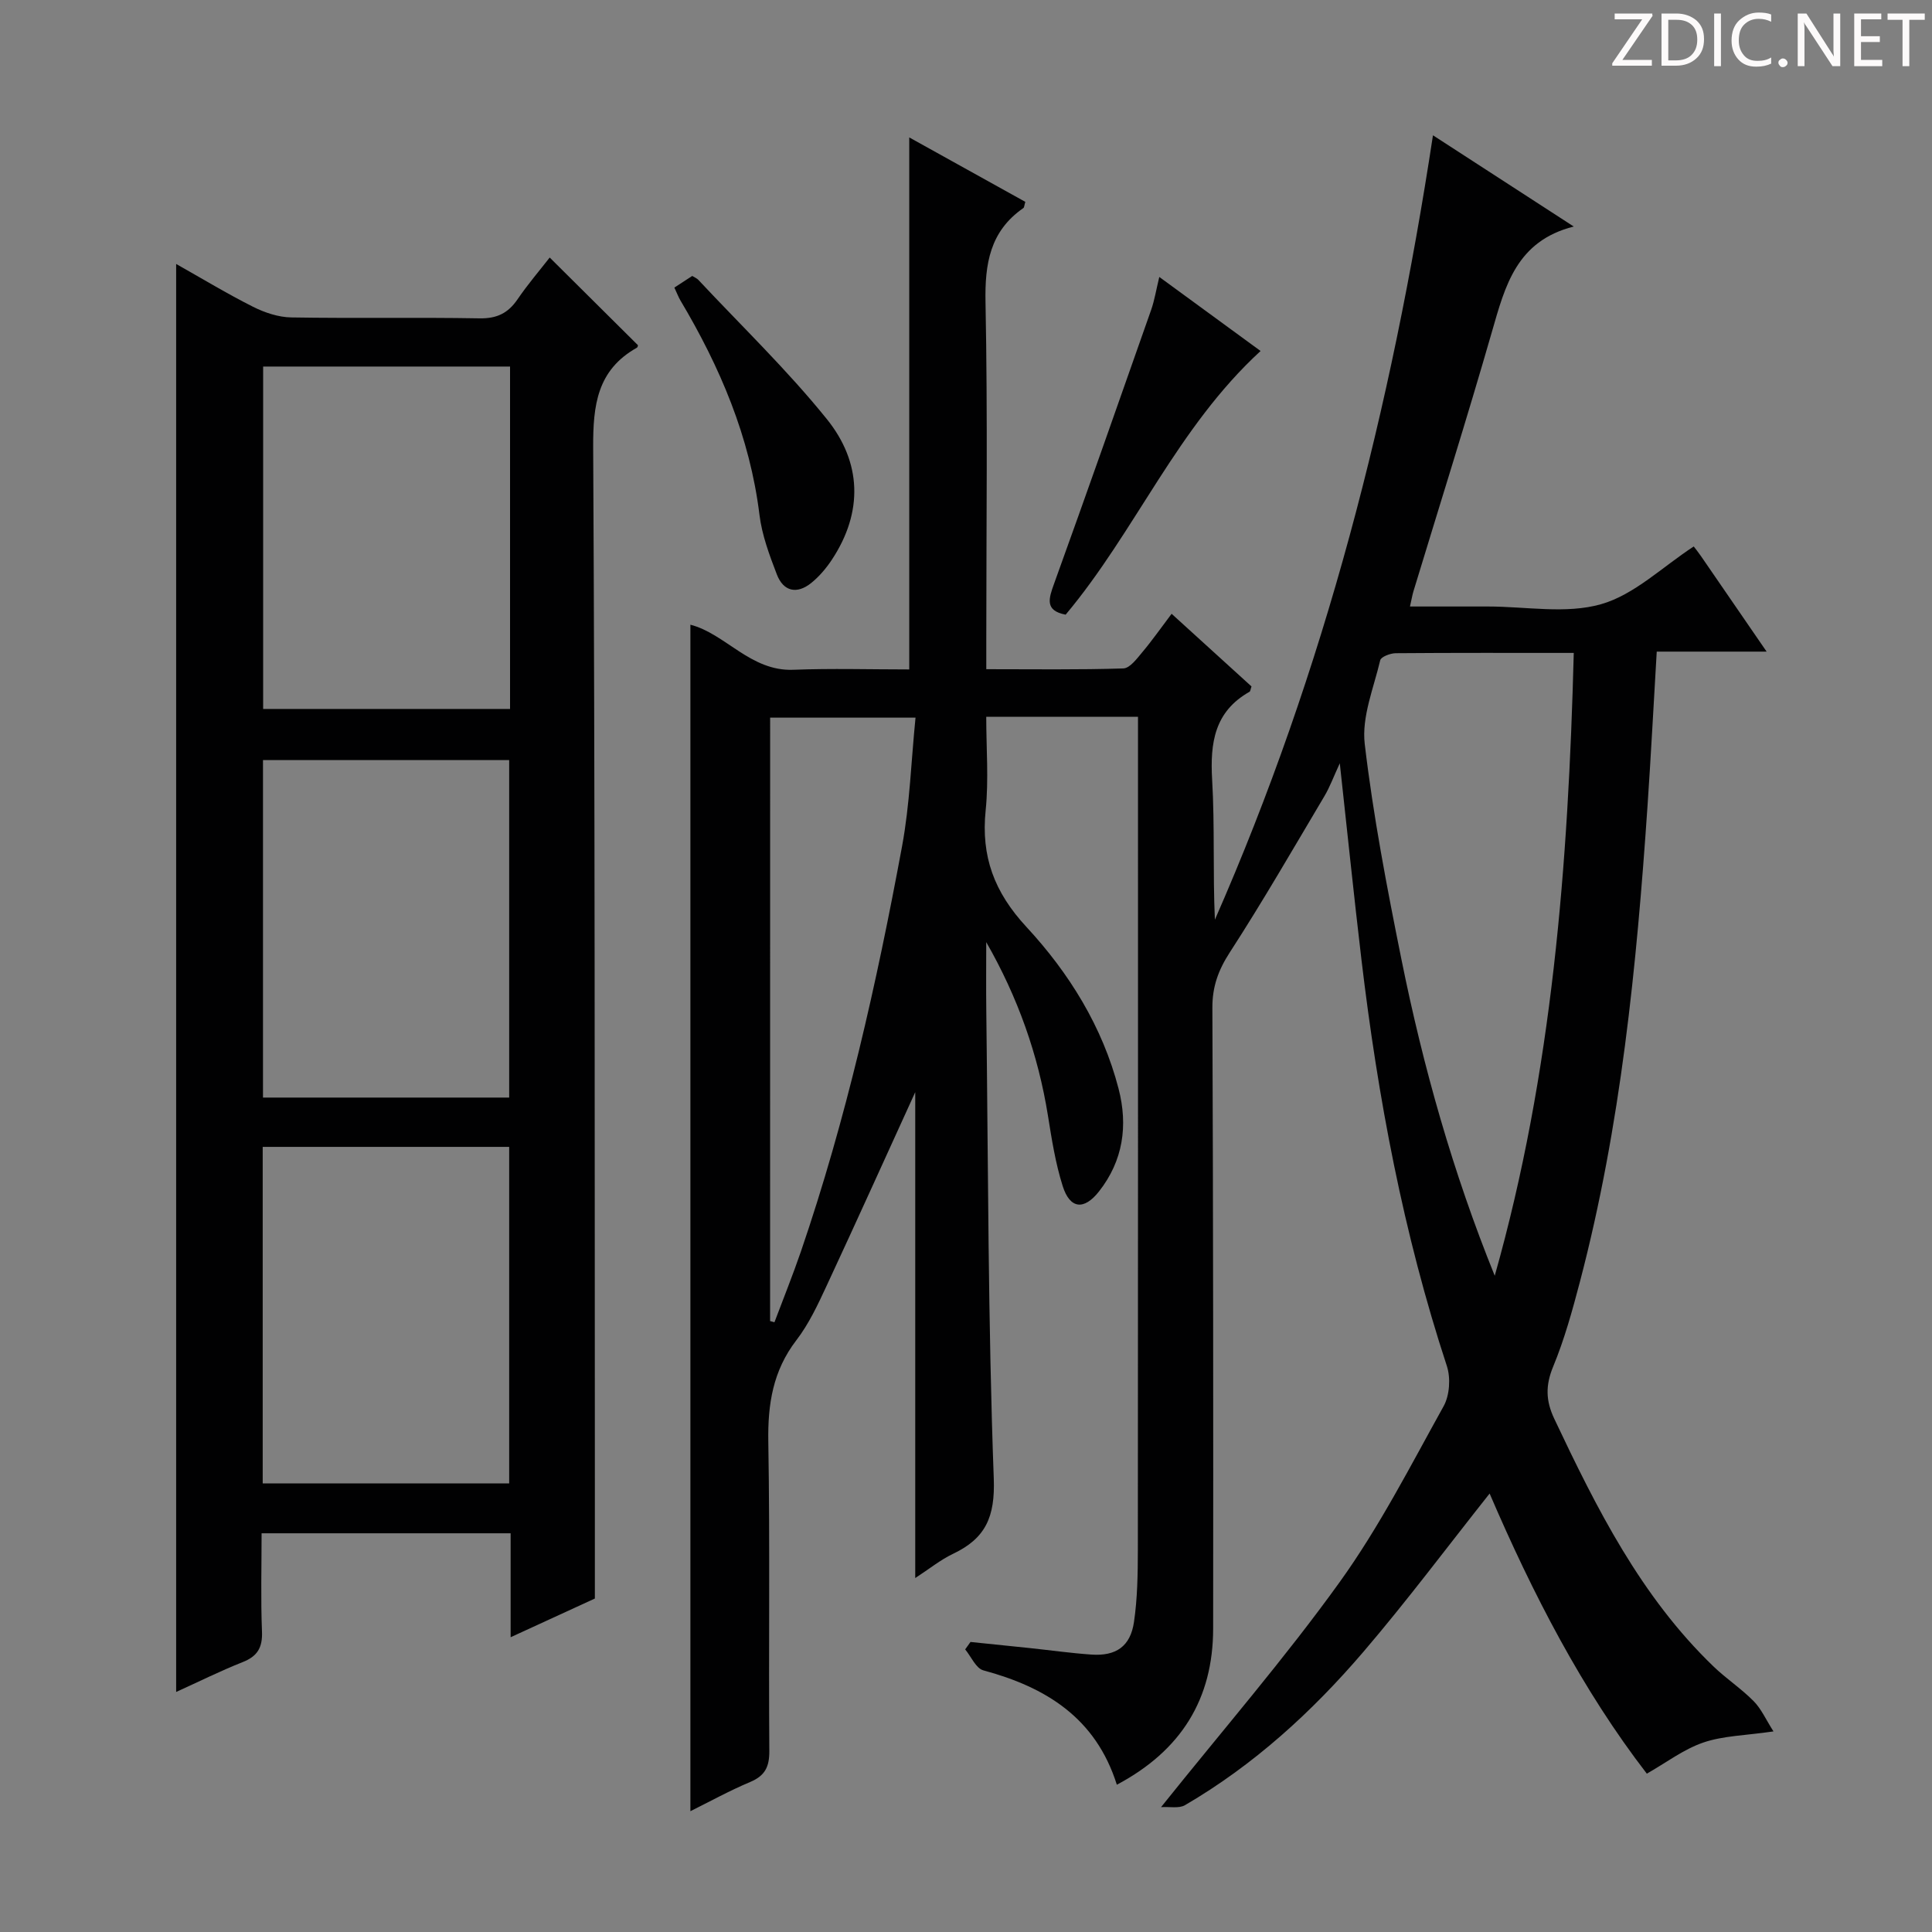 <svg enable-background="new 0 0 400 400" viewBox="0 0 400 400" xmlns="http://www.w3.org/2000/svg"><rect x="0" y="0" width="400" height="400" fill="#808080" stroke="none"/><g fill="#fcfafa"><path d="m342.2 3.2-6.3 9.2h6.1v1.2h-8.2v-.5l6.2-9.1h-5.7v-1.2h7.8v.4z"/><path d="m344 13.7v-10.9h3.1c1.6 0 3 .5 4.1 1.4 1.1 1 1.6 2.2 1.6 3.9s-.5 3-1.6 4-2.5 1.5-4.2 1.5h-3zm1.4-9.6v8.4h1.6c1.4 0 2.5-.4 3.2-1.1.8-.8 1.2-1.8 1.2-3.2s-.4-2.4-1.2-3.1-1.8-1-3.1-1z"/><path d="m356.3 2.8v10.9h-1.4v-10.9z"/><path d="m366.6 13.2c-.8.4-1.8.6-3 .6-1.6 0-2.8-.5-3.7-1.5s-1.4-2.3-1.4-3.9c0-1.7.5-3.2 1.6-4.2s2.4-1.6 4-1.6c1 0 1.9.1 2.6.4v1.5c-.8-.4-1.6-.6-2.6-.6-1.2 0-2.2.4-3 1.2s-1.1 1.9-1.1 3.3c0 1.3.4 2.3 1.1 3.1s1.6 1.1 2.8 1.1c1.1 0 2-.2 2.8-.7v1.3z"/><path d="m368.2 13c0-.3.1-.5.3-.6.2-.2.4-.3.6-.3.3 0 .5.1.7.3s.3.4.3.6-.1.5-.3.6c-.2.2-.4.3-.7.3s-.5-.1-.6-.3c-.2-.2-.3-.4-.3-.6z"/><path d="m381.1 13.7h-1.7l-5.5-8.4c-.2-.2-.3-.5-.4-.7 0 .2.1.8.1 1.5v7.6h-1.4v-10.9h1.8l5.3 8.3c.3.4.4.6.4.8 0-.3-.1-.8-.1-1.6v-7.5h1.4v10.9z"/><path d="m389.7 13.7h-5.8v-10.9h5.6v1.2h-4.2v3.5h3.9v1.2h-3.9v3.7h4.4z"/><path d="m398.4 4.1h-3.1v9.6h-1.4v-9.6h-3.1v-1.3h7.7v1.3z"/></g><path d="m308.41 309.22c-8.91 11.24-17.17 22.3-26.12 32.76-10.65 12.44-22.7 23.45-36.95 31.76-1.25.73-3.19.29-4.96.41 12.87-16.08 25.64-30.82 36.98-46.59 8.21-11.41 14.68-24.1 21.53-36.43 1.24-2.24 1.48-5.83.67-8.3-9.01-27.42-14.3-55.6-17.69-84.18-1.56-13.15-2.91-26.33-4.48-40.62-1.31 2.83-2.06 4.91-3.17 6.78-6.45 10.85-12.75 21.79-19.61 32.38-2.38 3.68-3.62 7.09-3.6 11.48.17 42.83.2 85.66.16 128.49-.01 14.58-6.6 25.27-19.94 32.35-4.37-13.88-14.73-20.2-27.63-23.68-1.54-.41-2.53-2.84-3.77-4.34.37-.51.73-1.02 1.1-1.54 4.04.41 8.09.82 12.13 1.25 4.29.45 8.58 1.06 12.88 1.36 5.11.36 8.1-1.68 8.84-6.75.72-4.9.79-9.92.8-14.89.05-55.33.03-110.66.03-165.99 0-2.11 0-4.23 0-6.53-10.69 0-20.64 0-31.42 0 0 6.53.53 13.01-.12 19.37-.98 9.56 1.78 16.95 8.44 24.14 8.82 9.52 15.75 20.65 19.08 33.5 1.98 7.64.94 14.92-4.06 21.27-3.1 3.94-6.01 3.63-7.51-1.12-1.49-4.7-2.27-9.66-3.05-14.55-2.03-12.66-6.25-24.56-12.78-35.95 0 4.72-.05 9.43.01 14.15.4 32.31.36 64.63 1.55 96.91.29 7.93-1.68 12.36-8.39 15.56-2.65 1.26-4.99 3.17-7.87 5.04 0-34.63 0-68.74 0-100.6-5.52 12.08-11.84 26.1-18.33 40.05-1.82 3.91-3.68 7.93-6.29 11.32-4.85 6.32-5.93 13.22-5.8 20.99.36 21.33.05 42.66.21 63.99.03 3.31-.87 5.17-3.96 6.47-4.26 1.79-8.34 4.04-12.38 6.05 0-82.02 0-163.8 0-245.65 7.22 1.83 12.43 9.68 21.3 9.33 7.96-.31 15.93-.07 24.01-.07 0-36.82 0-73.12 0-110.15 8.29 4.6 16.19 8.99 24.03 13.34-.22.73-.21 1.16-.41 1.29-6.91 4.8-7.99 11.52-7.83 19.51.46 23.32.16 46.66.16 69.99v5.97c9.8 0 19.09.14 28.37-.16 1.36-.04 2.82-2.03 3.94-3.37 2.03-2.41 3.84-5.01 6.06-7.94 5.64 5.13 11.13 10.12 16.54 15.04-.2.55-.22 1-.42 1.11-7.25 4.1-8.17 10.57-7.73 18.19.56 9.61.13 19.27.57 28.99 22.71-51.69 36.55-105.86 45.15-162.4 9.91 6.42 19.06 12.35 29.15 18.89-11.87 3-14.21 12.32-16.92 21.71-5.18 18.02-10.83 35.9-16.28 53.84-.23.76-.35 1.55-.71 3.12h13.67 2.5c7.83 0 16.12 1.59 23.37-.47 6.89-1.95 12.7-7.72 19.21-11.96.35.46.96 1.21 1.5 2 4.33 6.28 8.65 12.57 13.59 19.77-8 0-15.15 0-22.75 0-.66 11.11-1.2 21.55-1.91 31.97-2.26 33.18-5.52 66.23-14 98.52-1.56 5.93-3.2 11.89-5.53 17.53-1.61 3.89-1.55 7.05.22 10.8 8.77 18.55 17.93 36.83 32.99 51.31 2.63 2.53 5.74 4.57 8.3 7.17 1.58 1.6 2.54 3.82 4.1 6.26-5.81.85-10.4.89-14.52 2.3-4.09 1.4-7.71 4.18-11.7 6.45-13.34-17.3-23.61-37.19-32.55-58zm1.06-45.09c11.9-42.05 15.23-85.18 16.36-128.95-12.9 0-24.89-.04-36.87.06-1.11.01-3.03.74-3.2 1.46-1.35 5.73-3.86 11.72-3.21 17.3 1.76 14.97 4.62 29.83 7.6 44.62 4.5 22.28 10.66 44.12 19.32 65.51zm-150.03 9.38c.3.08.6.17.9.25 1.83-4.87 3.78-9.7 5.47-14.62 9.37-27.37 15.69-55.53 20.95-83.92 1.61-8.68 1.88-17.61 2.79-26.64-10.93 0-20.47 0-30.1 0-.01 41.91-.01 83.42-.01 124.93z" fill="#010102"/><path d="m36.47 350.3c0-98.85 0-196.91 0-295.65 5.36 3.02 10.54 6.16 15.93 8.87 2.41 1.21 5.25 2.16 7.91 2.2 12.99.22 25.99-.04 38.98.19 3.59.06 5.9-1.07 7.86-3.94 2.14-3.14 4.63-6.04 6.66-8.65 6.19 6.15 12.18 12.1 18.27 18.15.01-.03-.02.41-.24.53-8.21 4.62-9.07 11.89-9.03 20.62.38 71.14.3 142.28.35 213.42.01 8.13 0 16.26 0 24.92-5.05 2.32-10.86 4.99-17.44 8.01 0-7.72 0-14.48 0-21.52-17.25 0-34 0-51.56 0 0 6.81-.19 13.57.08 20.32.14 3.36-.95 5.17-4.07 6.38-4.57 1.81-8.99 4.02-13.7 6.15zm69.13-203.52c0-23.86 0-47.26 0-70.89-17.2 0-34.18 0-51.12 0v70.89zm-51.15 10.58v69.88h50.97c0-23.5 0-46.7 0-69.88-17.18 0-33.94 0-50.97 0zm-.06 80.09v69.67h51.03c0-23.51 0-46.55 0-69.67-17.15 0-33.88 0-51.03 0z" fill="#010102"/><path d="m139.62 59.54c1.47-.96 2.57-1.67 3.7-2.41.46.29.95.48 1.27.82 8.93 9.55 18.41 18.66 26.59 28.81 7.19 8.91 7.61 19.19 1.05 29.12-1.17 1.77-2.61 3.47-4.25 4.8-2.97 2.4-5.78 1.82-7.15-1.77-1.53-3.99-3.08-8.13-3.59-12.32-1.98-16.13-8.17-30.62-16.38-44.41-.41-.71-.7-1.48-1.24-2.64z" fill="#010102"/><path d="m260.99 72.67c-17.32 15.9-25.88 37.32-40.36 54.59-4.38-.84-3.51-3.33-2.37-6.48 6.8-18.84 13.44-37.74 20.08-56.64.69-1.98 1.02-4.08 1.68-6.8 7.19 5.26 13.84 10.12 20.97 15.33z" fill="#010102"/></svg>